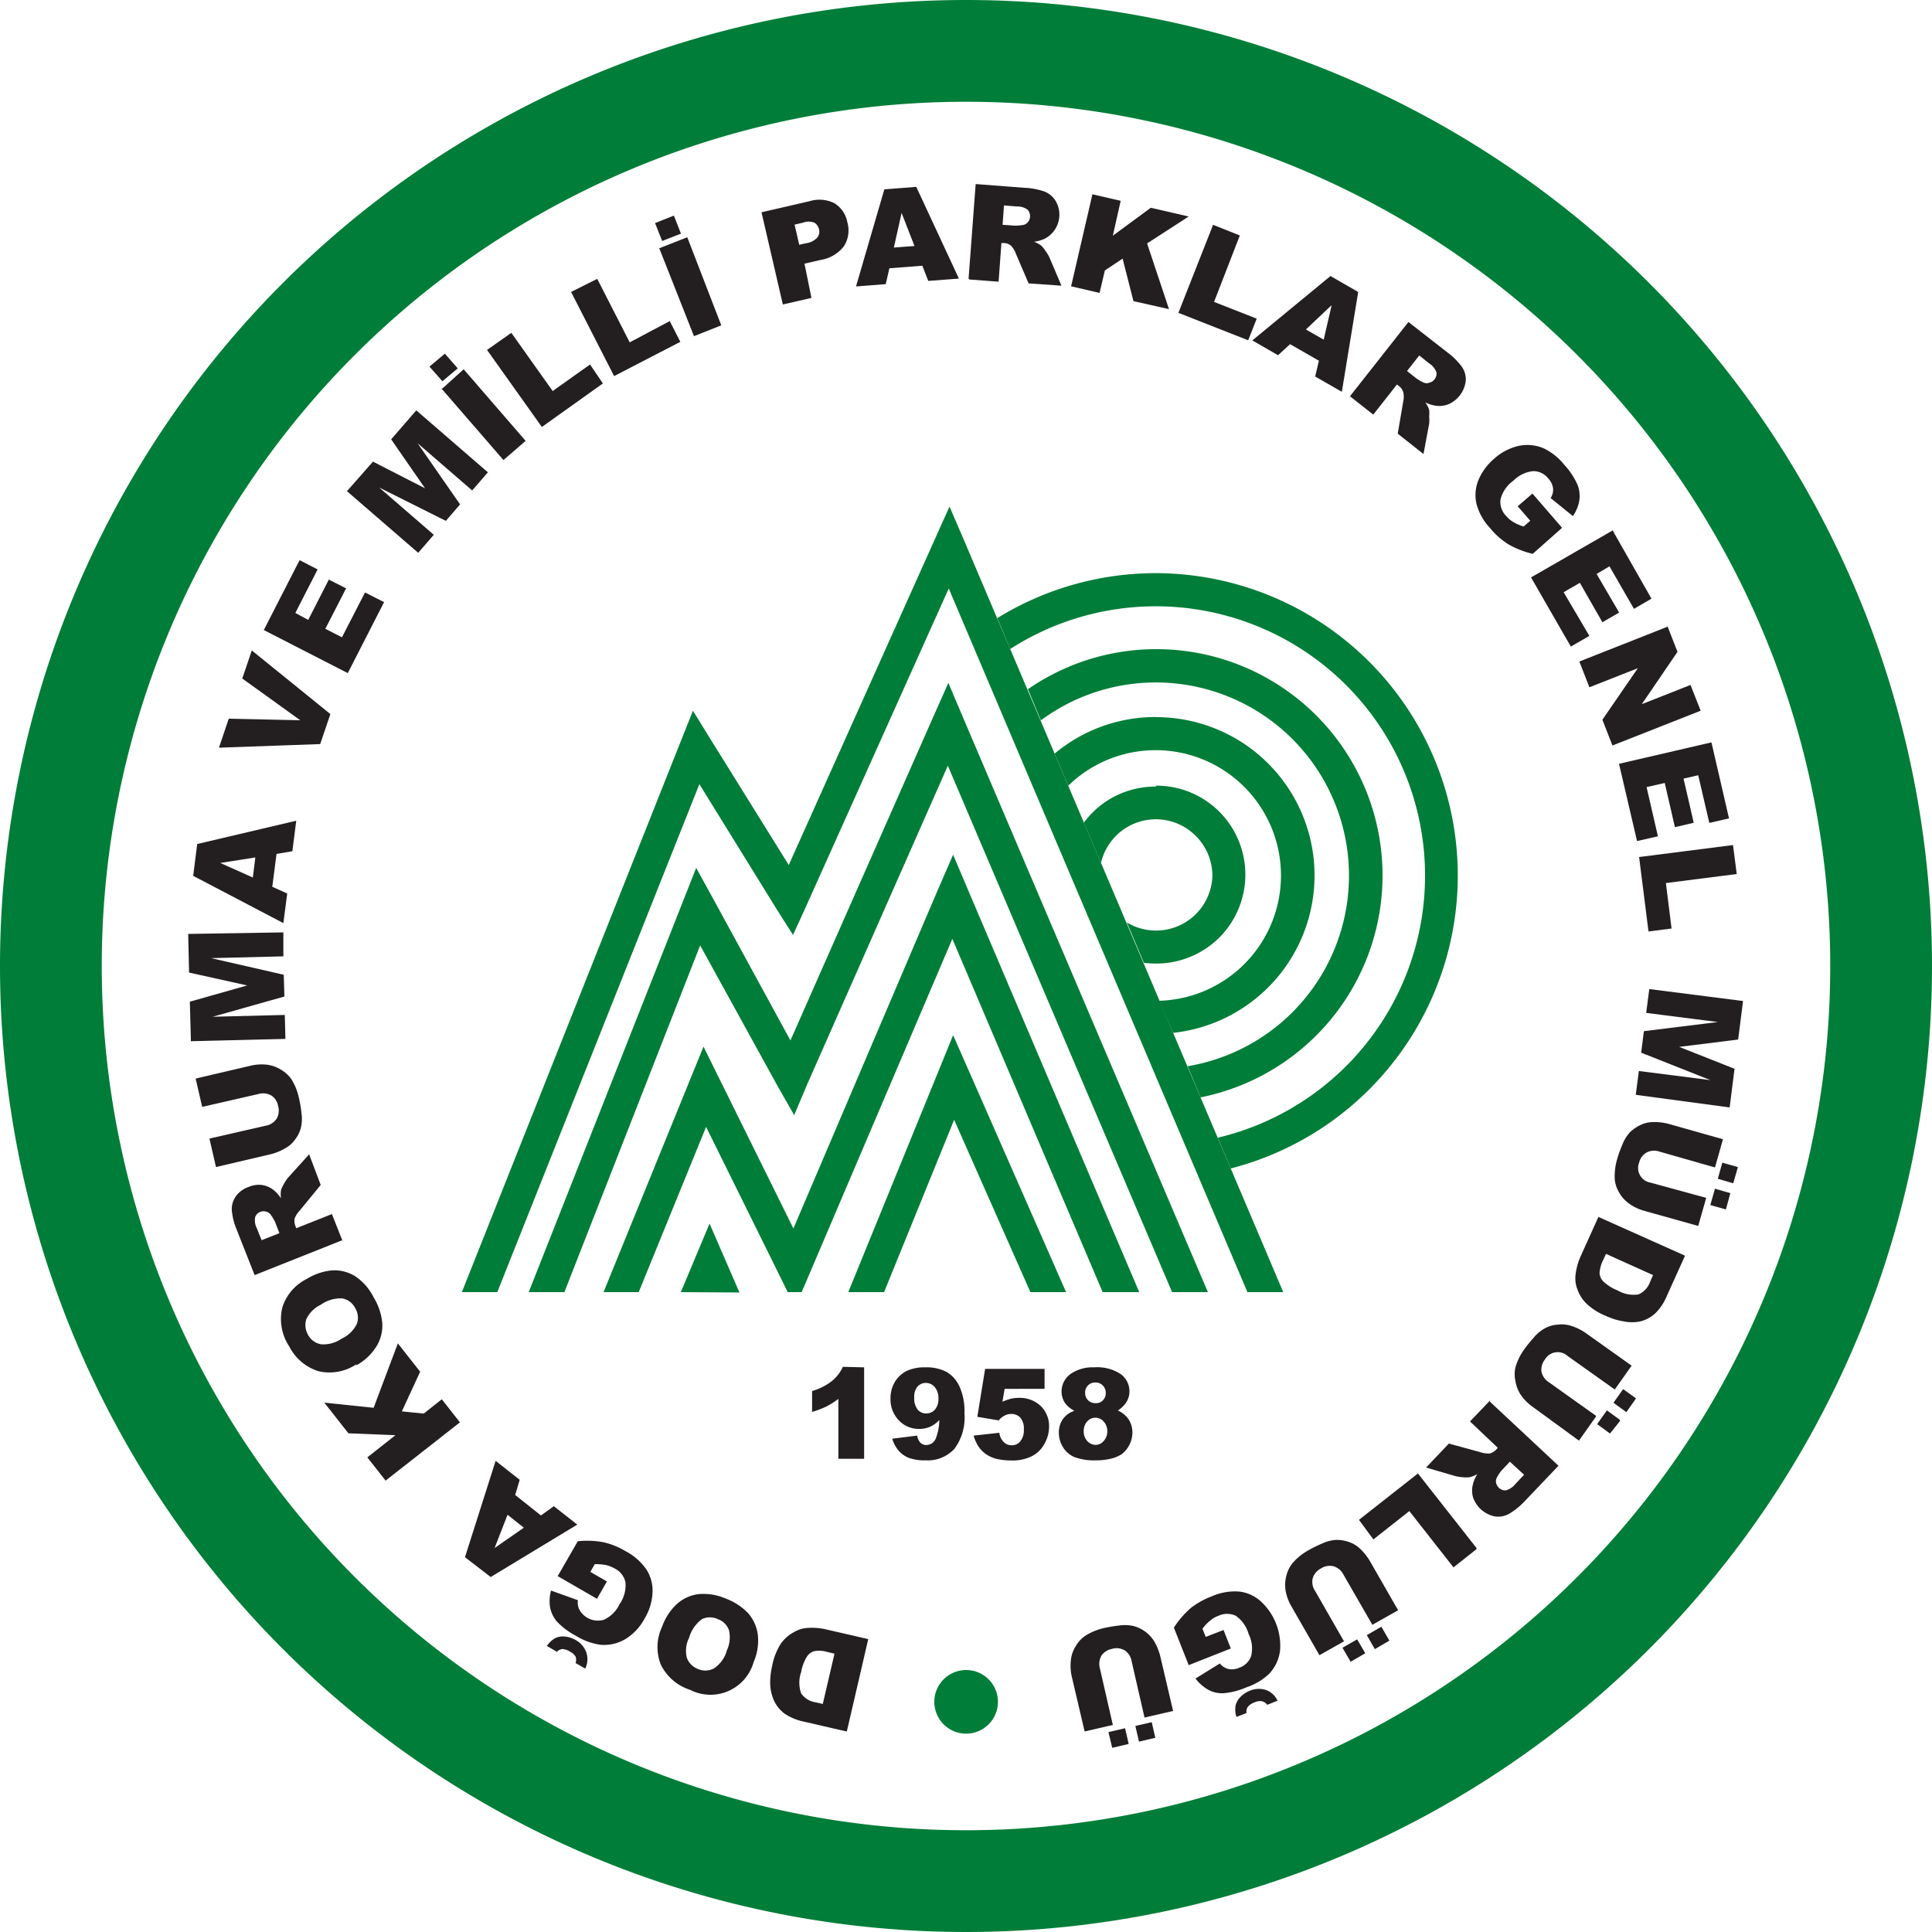 <?xml version="1.0" encoding="UTF-8"?> <svg xmlns="http://www.w3.org/2000/svg" viewBox="0 0 150 150"><defs><style>.cls-1,.cls-2{fill:#007d38;}.cls-1{fill-rule:evenodd;}.cls-3{fill:#231f20;}</style></defs><g id="Layer_2" data-name="Layer 2"><g id="Layer_1-2" data-name="Layer 1"><path class="cls-1" d="M75,0A75,75,0,1,1,0,75,75,75,0,0,1,75,0Zm0,7.9A67.1,67.1,0,1,1,7.9,75,67.1,67.1,0,0,1,75,7.9Z"></path><path class="cls-2" d="M35.86,100.32l17-42.78.94-2.36,1.33,2.16,6.11,9.82L72.52,42l1.2-2.67L74.87,42l24.76,58.32H96.85L73.66,45.69,62.57,70.4l-1,2.19-1.27-2-6-9.71L38.61,100.32Zm30,0,7-17.15L74,80.37l1.22,2.77,7.55,17.18H80L74.08,86.94l-5.44,13.38Zm-13,0L55.09,95l2.32,5.35Zm-6,0,6.69-16.43,1.07-2.63,1.26,2.55,5.72,11.57,11.2-26.26L74,66.36l1.17,2.76,13.28,31.2H85.61L73.94,72.89,62.83,98.94l-.59,1.38H61.16L60.51,99,54.82,87.49l-5.23,12.83Zm-5.81,0,12-30.4,1-2.54,1.32,2.4,6,11L72.43,55.72l1.2-2.7,1.15,2.71,19,44.59H91L73.59,59.45,62.66,84.21l-1,2.37L60.36,84.3l-6-10.9L43.82,100.32Z"></path><path class="cls-2" d="M89.75,44.5a23.48,23.48,0,0,1,5.8,46.22l-1-2.39A20.91,20.91,0,1,0,78.43,50.39l-1-2.4A23.45,23.45,0,0,1,89.75,44.5Z"></path><path class="cls-2" d="M89.75,50.4a17.57,17.57,0,0,1,3.46,34.8l-1-2.42a15,15,0,1,0-11.4-26.85l-1-2.42a17.48,17.48,0,0,1,10-3.11Z"></path><path class="cls-2" d="M89.75,55.68a12.29,12.29,0,0,1,1.33,24.51L90,77.7A9.73,9.73,0,1,0,82.94,61l-1.06-2.49a12.21,12.21,0,0,1,7.87-2.84Z"></path><path class="cls-2" d="M89.75,61a6.9,6.9,0,0,1,4.9,2h0a6.92,6.92,0,0,1,0,9.81h0a6.94,6.94,0,0,1-4.9,2,7.3,7.3,0,0,1-.94-.06l-1.32-3.13A4.38,4.38,0,0,0,94.13,68a4.38,4.38,0,0,0-1.29-3.1h0A4.37,4.37,0,0,0,85.48,67l-1.33-3.13a7.47,7.47,0,0,1,.69-.8,6.89,6.89,0,0,1,4.91-2Z"></path><path class="cls-3" d="M67.09,106.16v7.1h-2v-4.65a6.19,6.19,0,0,1-.93.59,7.48,7.48,0,0,1-1.11.42V108a4.54,4.54,0,0,0,1.53-.77,3,3,0,0,0,.86-1.11Zm2.19,5.54,1.93-.24a1,1,0,0,0,.26.56.64.64,0,0,0,.44.17.8.8,0,0,0,.73-.47,4.18,4.18,0,0,0,.29-1.47,2.34,2.34,0,0,1-.71.52,2.08,2.08,0,0,1-.85.17,2.11,2.11,0,0,1-1.59-.67,2.32,2.32,0,0,1-.64-1.69,2.46,2.46,0,0,1,.32-1.26,2.24,2.24,0,0,1,.91-.87,3.25,3.25,0,0,1,1.45-.29,3.38,3.38,0,0,1,1.68.36,2.52,2.52,0,0,1,1,1.14,4.67,4.67,0,0,1,.38,2.07,4.06,4.06,0,0,1-.79,2.77,2.82,2.82,0,0,1-2.21.88,3.65,3.65,0,0,1-1.32-.19,2.09,2.09,0,0,1-.8-.57,2.6,2.6,0,0,1-.49-.92Zm3.58-3.12a1.31,1.31,0,0,0-.29-.89.9.9,0,0,0-.69-.32.86.86,0,0,0-.65.29,1.27,1.27,0,0,0-.25.87,1.4,1.4,0,0,0,.26.9.83.83,0,0,0,.66.31.89.89,0,0,0,.69-.3,1.25,1.25,0,0,0,.27-.86Zm3.63-2.3H81.1v1.55H78l-.17,1a4.5,4.5,0,0,1,.64-.23,2.7,2.7,0,0,1,.63-.07,2.35,2.35,0,0,1,1.7.63,2.16,2.16,0,0,1,.65,1.6,2.66,2.66,0,0,1-.34,1.3,2.29,2.29,0,0,1-1,1,3.34,3.34,0,0,1-1.58.33,5,5,0,0,1-1.18-.13,2.51,2.51,0,0,1-.84-.39,2.39,2.39,0,0,1-.56-.59,3.31,3.31,0,0,1-.36-.82l2-.22a1.16,1.16,0,0,0,.34.72.84.84,0,0,0,.62.25.82.82,0,0,0,.67-.31,1.35,1.35,0,0,0,.27-.92,1.3,1.3,0,0,0-.27-.91.93.93,0,0,0-.71-.29,1.06,1.06,0,0,0-.54.14,1.43,1.43,0,0,0-.43.36L75.88,110l.61-3.75Zm6.89,3.23a1.92,1.92,0,0,1-.67-.55,1.59,1.59,0,0,1-.29-.94,1.67,1.67,0,0,1,.83-1.43,3,3,0,0,1,1.7-.43,3.31,3.31,0,0,1,2.07.53,1.65,1.65,0,0,1,.67,1.34,1.55,1.55,0,0,1-.27.88,2.15,2.15,0,0,1-.63.6,2,2,0,0,1,.85.71,1.91,1.91,0,0,1,.28,1,2.15,2.15,0,0,1-.83,1.68,2.62,2.62,0,0,1-.88.36,4.84,4.84,0,0,1-1.11.12,4.45,4.45,0,0,1-1.7-.26,1.92,1.92,0,0,1-.88-.78,2.09,2.09,0,0,1-.31-1.13,1.82,1.82,0,0,1,.29-1,1.73,1.73,0,0,1,.88-.66Zm.87-1.38a.79.79,0,0,0,.23.59.81.81,0,0,0,.6.22.71.71,0,0,0,.55-.22.77.77,0,0,0,.22-.57.78.78,0,0,0-.23-.58.74.74,0,0,0-.57-.23.76.76,0,0,0-.8.79Zm-.11,3a1.09,1.09,0,0,0,.28.76.89.89,0,0,0,.65.29.82.82,0,0,0,.62-.3,1.09,1.09,0,0,0,.28-.76,1.07,1.07,0,0,0-.28-.75.86.86,0,0,0-.65-.3.85.85,0,0,0-.63.29,1.08,1.08,0,0,0-.27.77Z"></path><path class="cls-3" d="M65.72,134.43l-3.29-.76a4.19,4.19,0,0,1-1.51-.62,2.69,2.69,0,0,1-.82-1,3.39,3.39,0,0,1-.3-1.28,5.48,5.48,0,0,1,.15-1.43,4.88,4.88,0,0,1,.67-1.72,2.93,2.93,0,0,1,1-.89,2.34,2.34,0,0,1,1.13-.34,4.77,4.77,0,0,1,1.36.11l3.3.76-1.66,7.16Zm-1.84-2.13.91-3.91-.55-.13a2.23,2.23,0,0,0-1-.07,1,1,0,0,0-.59.43,3.41,3.41,0,0,0-.45,1.2,2.49,2.49,0,0,0,0,1.65,1.64,1.64,0,0,0,1.14.7l.55.13Zm-5.37-3.25a3.48,3.48,0,0,1-4.93,2.15,3.84,3.84,0,0,1-2.27-1.95,3.69,3.69,0,0,1,.09-2.94,4.41,4.41,0,0,1,1.18-1.8,3.09,3.09,0,0,1,1.63-.74,4.31,4.31,0,0,1,2.08.32,4.74,4.74,0,0,1,1.77,1.13,3.17,3.17,0,0,1,.77,1.65,4.16,4.16,0,0,1-.32,2.18Zm-2.11-.84a2.43,2.43,0,0,0,.2-1.63,1.39,1.39,0,0,0-.87-.87,1.42,1.42,0,0,0-1.23,0,2.7,2.7,0,0,0-1,1.45,2.24,2.24,0,0,0-.17,1.56,1.48,1.48,0,0,0,.88.87,1.42,1.42,0,0,0,1.21-.05,2.44,2.44,0,0,0,1-1.35Zm-9.29-5.41-.76,1.33-3.05-1.76,1.56-2.71a7,7,0,0,1,2,.08,5.88,5.88,0,0,1,1.72.7,4.44,4.44,0,0,1,1.63,1.45,3.05,3.05,0,0,1,.45,1.79,4.35,4.35,0,0,1-.62,2,4.22,4.22,0,0,1-1.47,1.57,3.23,3.23,0,0,1-1.94.45,4.87,4.87,0,0,1-1.92-.7,5.65,5.65,0,0,1-1.47-1.1,2.47,2.47,0,0,1-.53-1.09,3.17,3.17,0,0,1,.07-1.32l2.09.75A1.2,1.2,0,0,0,45,125a1.63,1.63,0,0,0,1.9.75,2.46,2.46,0,0,0,1.2-1.2,2.55,2.55,0,0,0,.46-1.7,1.56,1.56,0,0,0-.83-1.07,2.84,2.84,0,0,0-.68-.27,4.37,4.37,0,0,0-.87-.07l-.35.6,1.32.76Zm-3.93,5.41-.72-.42a1.93,1.93,0,0,1,.6-.58,1.37,1.37,0,0,1,.77-.15,2,2,0,0,1,.84.26,1.78,1.78,0,0,1,.86,1,1.67,1.67,0,0,1-.09,1.23l-.75-.43a.81.81,0,0,0,0-.5,1.06,1.06,0,0,0-.42-.38,1.29,1.29,0,0,0-.61-.21.73.73,0,0,0-.44.23ZM40,116.07l2,1.59,1-.72,1.82,1.43-6.72,4.07-2-1.54,2.38-7.48,1.87,1.47L40,116.07Zm-.6,1.55-1,2.57,2.27-1.58-1.26-1Zm-9.48-2.69-1.4-1.78,2.18-1.72-3.65-.15-1.87-2.38,3.83.4,1.88-5,1.73,2.2-1.42,3.08,1.7.17,1.4-1.11,1.41,1.79-5.79,4.54Zm-2.26-9a3.77,3.77,0,0,1-2.93.53,3.81,3.81,0,0,1-2.27-1.92,3.86,3.86,0,0,1-.55-3,3.72,3.72,0,0,1,1.9-2.24,4.52,4.52,0,0,1,2-.67,3.06,3.06,0,0,1,1.74.44A4.23,4.23,0,0,1,29,100.71a4.72,4.72,0,0,1,.68,2,3.13,3.13,0,0,1-.42,1.77A4.22,4.22,0,0,1,27.67,106Zm-1.13-2a2.46,2.46,0,0,0,1.18-1.15,1.43,1.43,0,0,0-.14-1.23,1.39,1.39,0,0,0-1-.74,2.65,2.65,0,0,0-1.68.5,2.32,2.32,0,0,0-1.11,1.12,1.51,1.51,0,0,0,.15,1.23,1.41,1.41,0,0,0,1,.71,2.48,2.48,0,0,0,1.6-.44Zm.07-7.65L19.77,99l-1.39-3.52A5.22,5.22,0,0,1,18,94a1.71,1.71,0,0,1,.29-1.09,2,2,0,0,1,1-.75A2,2,0,0,1,20.32,92a1.93,1.93,0,0,1,.93.4,2.87,2.87,0,0,1,.57.64,2.06,2.06,0,0,1,0-.65,2.36,2.36,0,0,1,.23-.48,2.69,2.69,0,0,1,.31-.47L24,89.62,24.9,92,23.26,94a1.91,1.91,0,0,0-.38.59,1,1,0,0,0,.05.58l.07.19,2.77-1.1.84,2.13Zm-4.9-.52-.35-.9a3.85,3.85,0,0,0-.31-.52.61.61,0,0,0-.35-.26.69.69,0,0,0-.45,0,.67.67,0,0,0-.43.42,1.33,1.33,0,0,0,.13.86l.37.93,1.39-.55Zm-6-9.81-.51-2.21,4.27-1a3.73,3.73,0,0,1,1.24-.08,2.69,2.69,0,0,1,1.13.4,2.5,2.5,0,0,1,.8.74,4.48,4.48,0,0,1,.59,1.5,8.78,8.78,0,0,1,.19,1.16,3,3,0,0,1-.05,1.1,2.51,2.51,0,0,1-.44.9,2.24,2.24,0,0,1-.72.66,4.4,4.4,0,0,1-1.16.49l-4.27,1-.51-2.21,4.37-1a1.3,1.3,0,0,0,.84-.53,1.24,1.24,0,0,0,.12-1,1.21,1.21,0,0,0-.53-.82,1.3,1.3,0,0,0-1-.11l-4.37,1Zm-.88-5.18-.08-3,4.45-1.26-4.51-1-.07-3L22,72.39,22,74.25l-5.61.14,5.64,1.29.05,1.69-5.57,1.57,5.6-.14.05,1.86-7.35.18ZM21.47,66.3l-.33,2.55,1.16.52L22,71.67l-7-3.67.31-2.47L23,63.72l-.3,2.37-1.25.21Zm-1.64.27L17.1,67l2.53,1.13.2-1.6ZM17,58.05l.76-2.25,5.55.12-4.5-3.24.74-2.18,6.1,4.94-.79,2.33L17,58.05Zm3.49-9.15,2.77-5.41,1.4.72-1.73,3.38,1,.54L25.53,45l1.34.68-1.61,3.14,1.29.66L28.34,46l1.48.75L27,52.26,20.45,48.9Zm6.47-10.79,2-2.27L33,37.91l-2.63-3.8,1.95-2.25,5.56,4.81-1.22,1.41-4.24-3.67,3.3,4.75-1.1,1.28-5.18-2.59,4.24,3.67-1.21,1.4-5.56-4.81Zm7.39-7.95L36,28.67l4.81,5.56-1.72,1.49-4.82-5.56Zm-1-1.7,1.19-1,1,1.14-1.19,1-1-1.13Zm4.49-1.31,1.86-1.31,3.21,4.52,2.9-2.06,1,1.47-4.74,3.38-4.27-6Zm6.53-4.5,2-1,2.52,4.93L52,24.93l.82,1.61L47.68,29.2l-3.35-6.55Zm6.86-3.39,2.13-.84L56,25.26l-2.12.84-2.7-6.84Zm-.37-1.94,1.46-.58.55,1.4-1.46.57-.55-1.39Zm8.31-.85,3.69-.85a2.6,2.6,0,0,1,1.93.16,2.21,2.21,0,0,1,1,1.49,2.27,2.27,0,0,1-.27,1.85,2.87,2.87,0,0,1-1.85,1.07l-1.21.28L63,23.13l-2.22.51-1.66-7.17ZM62.06,19l.55-.12a1.43,1.43,0,0,0,.85-.44.75.75,0,0,0,.13-.63.81.81,0,0,0-.36-.52,1.24,1.24,0,0,0-.9,0l-.64.15.37,1.6Zm9.55,1.63-2.56.2-.28,1.23-2.31.18,2.2-7.54,2.48-.19,3.31,7.12-2.38.18-.46-1.18ZM71,19.1l-1-2.57-.6,2.69L71,19.1Zm4.2,2.53.55-7.34,3.78.29a5.33,5.33,0,0,1,1.59.3,1.8,1.8,0,0,1,.85.74,2.1,2.1,0,0,1-.87,2.92,3,3,0,0,1-.82.23,2,2,0,0,1,.57.31,2.56,2.56,0,0,1,.33.41,3,3,0,0,1,.29.48l.94,2.21L79.86,22l-1-2.33a1.67,1.67,0,0,0-.36-.59.91.91,0,0,0-.55-.21l-.2,0-.22,3-2.27-.17Zm2.6-4.18,1,.07a3.57,3.57,0,0,0,.61-.05.58.58,0,0,0,.38-.21.67.67,0,0,0,.18-.41.72.72,0,0,0-.19-.57,1.33,1.33,0,0,0-.83-.25l-1-.08-.11,1.5Zm7-2.37,2.21.51L86.4,18.3l2.95-2.17,2.94.68L89.06,18.9l1.7,5.1L88,23.38l-.84-3.3L85.78,21l-.41,1.74-2.21-.51,1.66-7.17Zm9.35,2.36,2.11.84-2,5.16,3.31,1.3-.66,1.68-5.42-2.13,2.7-6.85ZM102.39,28l-2.23-1.28-.93.86-2-1.15,6.07-5,2.15,1.24-1.27,7.75-2.07-1.19.29-1.23Zm.38-1.62.62-2.69-2,1.89,1.4.8Zm2,4.44L109.35,25l3,2.34a5.33,5.33,0,0,1,1.15,1.14,1.7,1.7,0,0,1,.3,1.08,2.26,2.26,0,0,1-1.33,1.82,1.93,1.93,0,0,1-1,.12,2.68,2.68,0,0,1-.81-.26,2.14,2.14,0,0,1,.3.58,2.68,2.68,0,0,1,0,.52,2.71,2.71,0,0,1,0,.56l-.44,2.35-2-1.58.43-2.52a1.68,1.68,0,0,0,0-.7.92.92,0,0,0-.33-.47l-.16-.13-1.84,2.34-1.79-1.41Zm4.49-2,.75.59a3.46,3.46,0,0,0,.54.3.58.58,0,0,0,.43,0,.69.69,0,0,0,.38-.24.67.67,0,0,0,.16-.57,1.34,1.34,0,0,0-.55-.68l-.78-.62-.93,1.18Zm8.56,10.5,1.16-1,2.3,2.66L119,43a7,7,0,0,1-1.87-.73A5.72,5.72,0,0,1,115.69,41a4.32,4.32,0,0,1-1.06-1.9,3.08,3.08,0,0,1,.16-1.84A4.42,4.42,0,0,1,116,35.62a4.26,4.26,0,0,1,1.9-1,3.23,3.23,0,0,1,2,.21,4.72,4.72,0,0,1,1.58,1.29,5.61,5.61,0,0,1,1,1.52,2.4,2.4,0,0,1,.14,1.21,3.07,3.07,0,0,1-.5,1.22l-1.73-1.4a1.19,1.19,0,0,0,.19-.76,1.43,1.43,0,0,0-.38-.77,1.47,1.47,0,0,0-1.17-.56,2.5,2.5,0,0,0-1.53.74,2.55,2.55,0,0,0-1,1.45,1.54,1.54,0,0,0,.43,1.28,2.34,2.34,0,0,0,.56.48,4.12,4.12,0,0,0,.8.35l.52-.45-1-1.15Zm7.4,1.89,3,5.27-1.36.79-1.9-3.3-1,.59,1.75,3-1.3.75-1.75-3.06-1.26.73,2,3.39-1.44.83-3.09-5.37,6.38-3.67Zm4.24,7.4.78,2-2.77,4.06,3.78-1.49.79,2-6.85,2.7-.78-2,2.75-4-3.76,1.48-.78-2,6.84-2.7Zm3.41,9,1.37,5.93-1.53.35-.86-3.7-1.14.26.79,3.43-1.46.34-.79-3.43-1.41.32.88,3.82-1.62.37-1.4-6,7.17-1.66Zm1.68,8,.29,2.25-5.5.7.44,3.53-1.79.23-.73-5.78,7.29-.93Zm.78,12.1-.38,3-4.58.57,4.3,1.7-.38,3L127,85l.24-1.85,5.56.71-5.38-2.13.21-1.67,5.74-.71-5.56-.71.24-1.85,7.29.93ZM132.47,93l-.62,2.18L127.63,94a3.69,3.69,0,0,1-1.13-.54,2.63,2.63,0,0,1-.8-.89,2.38,2.38,0,0,1-.33-1,4.65,4.65,0,0,1,.19-1.59,8.87,8.87,0,0,1,.4-1.11,3,3,0,0,1,.57-.94,2.86,2.86,0,0,1,.83-.58,2.24,2.24,0,0,1,.94-.23,4.29,4.29,0,0,1,1.26.14l4.21,1.19-.62,2.19-4.31-1.23a1.26,1.26,0,0,0-1,.07,1.22,1.22,0,0,0-.58.79,1.15,1.15,0,0,0,.89,1.55L132.47,93Zm2.46-2.39-.36,1.26-1.2-.35.35-1.25,1.21.34Zm-.58,2L134,93.9l-1.21-.34.36-1.27,1.21.35Zm-3.55,4.94-1.39,3.07a4,4,0,0,1-.91,1.36,2.66,2.66,0,0,1-1.13.61,3.19,3.19,0,0,1-1.31,0,5,5,0,0,1-1.37-.42,4.71,4.71,0,0,1-1.56-1,2.92,2.92,0,0,1-.68-1.12,2.32,2.32,0,0,1-.11-1.18,4.85,4.85,0,0,1,.37-1.31l1.39-3.08,6.7,3ZM128.35,99l-3.66-1.65-.23.5a2.52,2.52,0,0,0-.27,1,1,1,0,0,0,.3.65,3.54,3.54,0,0,0,1.1.69,2.49,2.49,0,0,0,1.61.31,1.65,1.65,0,0,0,.92-1l.23-.52Zm-4.45,11-1.31,1.85L119,109.23a3.91,3.91,0,0,1-.89-.88,2.71,2.71,0,0,1-.45-1.11,2.47,2.47,0,0,1,0-1.09,4.61,4.61,0,0,1,.72-1.44c.21-.29.46-.59.74-.91a3.07,3.07,0,0,1,.86-.69,2.49,2.49,0,0,1,1-.27,2.34,2.34,0,0,1,1,.1,4.1,4.1,0,0,1,1.13.55l3.57,2.54-1.31,1.85-3.66-2.6a1.15,1.15,0,0,0-1.77.28,1.27,1.27,0,0,0-.26.94,1.29,1.29,0,0,0,.58.82l3.65,2.6Zm3.12-1.43-.75,1.07-1-.73.75-1.06,1,.72Zm-1.23,1.74L125,111.3l-1-.73.76-1.07,1,.73Zm-10.13-1.5L121,113.8l-2.61,2.74a5.48,5.48,0,0,1-1.24,1,1.72,1.72,0,0,1-1.11.19,2.25,2.25,0,0,1-1.68-1.5,1.92,1.92,0,0,1,0-1,2.64,2.64,0,0,1,.34-.78,2.45,2.45,0,0,1-.6.24,2.41,2.41,0,0,1-.53,0,3.32,3.32,0,0,1-.55-.08l-2.3-.67,1.77-1.86,2.46.67a1.88,1.88,0,0,0,.69.1,1,1,0,0,0,.51-.29l.14-.15-2.16-2.05,1.58-1.65Zm1.58,4.66-.66.7a3.52,3.52,0,0,0-.34.5.64.64,0,0,0-.09.43.78.78,0,0,0,.21.4.69.69,0,0,0,.55.21,1.36,1.36,0,0,0,.73-.48l.69-.73-1.09-1Zm-2.61,6.81-1.78,1.41-3.43-4.37-2.79,2.2L105.51,118l4.58-3.6,4.54,5.78Zm-10.19,7.1-2,1.13-2.18-3.8a3.7,3.7,0,0,1-.44-1.17,2.81,2.81,0,0,1,.05-1.19,2.51,2.51,0,0,1,.49-1,4.52,4.52,0,0,1,1.25-1,9.54,9.54,0,0,1,1.06-.52,2.91,2.91,0,0,1,1.06-.27,2.75,2.75,0,0,1,1,.16,2.32,2.32,0,0,1,.84.5,4.45,4.45,0,0,1,.8,1l2.18,3.8-2,1.13-2.24-3.89a1.28,1.28,0,0,0-.76-.65,1.25,1.25,0,0,0-1,.17,1.27,1.27,0,0,0-.63.75,1.25,1.25,0,0,0,.19,1l2.23,3.89Zm3.43,0-1.13.66-.62-1.09,1.13-.65.62,1.08ZM106,128.36l-1.14.66-.63-1.09,1.14-.65.63,1.08Zm-11-1.79.56,1.42-3.27,1.29-1.15-2.91a7.05,7.05,0,0,1,1.32-1.53,6.14,6.14,0,0,1,1.62-.9,4.42,4.42,0,0,1,2.15-.37,3,3,0,0,1,1.67.77,4.68,4.68,0,0,1,1.48,3.84,3.2,3.2,0,0,1-.86,1.79A4.72,4.72,0,0,1,96.78,131a5.58,5.58,0,0,1-1.78.46,2.25,2.25,0,0,1-1.18-.26,3.24,3.24,0,0,1-1-.88l1.89-1.17a1.21,1.21,0,0,0,.66.43,1.36,1.36,0,0,0,.85-.1,1.48,1.48,0,0,0,.92-.91,2.51,2.51,0,0,0-.19-1.69,2.62,2.62,0,0,0-1-1.43,1.59,1.59,0,0,0-1.35,0,2.14,2.14,0,0,0-.64.37,3.68,3.68,0,0,0-.6.63l.25.64,1.42-.55ZM96.78,133l-.78.3a1.83,1.83,0,0,1-.08-.82,1.35,1.35,0,0,1,.36-.7,2,2,0,0,1,.73-.5,1.79,1.79,0,0,1,1.28-.07,1.61,1.61,0,0,1,.9.83l-.8.32a.78.78,0,0,0-.42-.28,1,1,0,0,0-.56.09,1.17,1.17,0,0,0-.53.35.67.67,0,0,0-.1.48Zm-10.36.92-2.21.51-1-4.27a3.73,3.73,0,0,1-.07-1.24,2.5,2.5,0,0,1,.39-1.13,2.42,2.42,0,0,1,.75-.8,4.55,4.55,0,0,1,1.49-.6,11.24,11.24,0,0,1,1.16-.19,3,3,0,0,1,1.1.05,2.69,2.69,0,0,1,.9.44,2.65,2.65,0,0,1,.67.72,4.39,4.39,0,0,1,.48,1.17l1,4.26-2.22.51-1-4.37a1.26,1.26,0,0,0-.53-.84,1.24,1.24,0,0,0-1-.12,1.28,1.28,0,0,0-.82.53,1.33,1.33,0,0,0-.11,1l1,4.37Zm3.28,1-1.27.3L88.15,134l1.27-.29.28,1.22Zm-2.07.48-1.28.3-.29-1.22,1.29-.3.28,1.22Z"></path><path class="cls-1" d="M75,129.66a2.47,2.47,0,1,1-2.46,2.46A2.47,2.47,0,0,1,75,129.66Z"></path></g></g></svg> 
